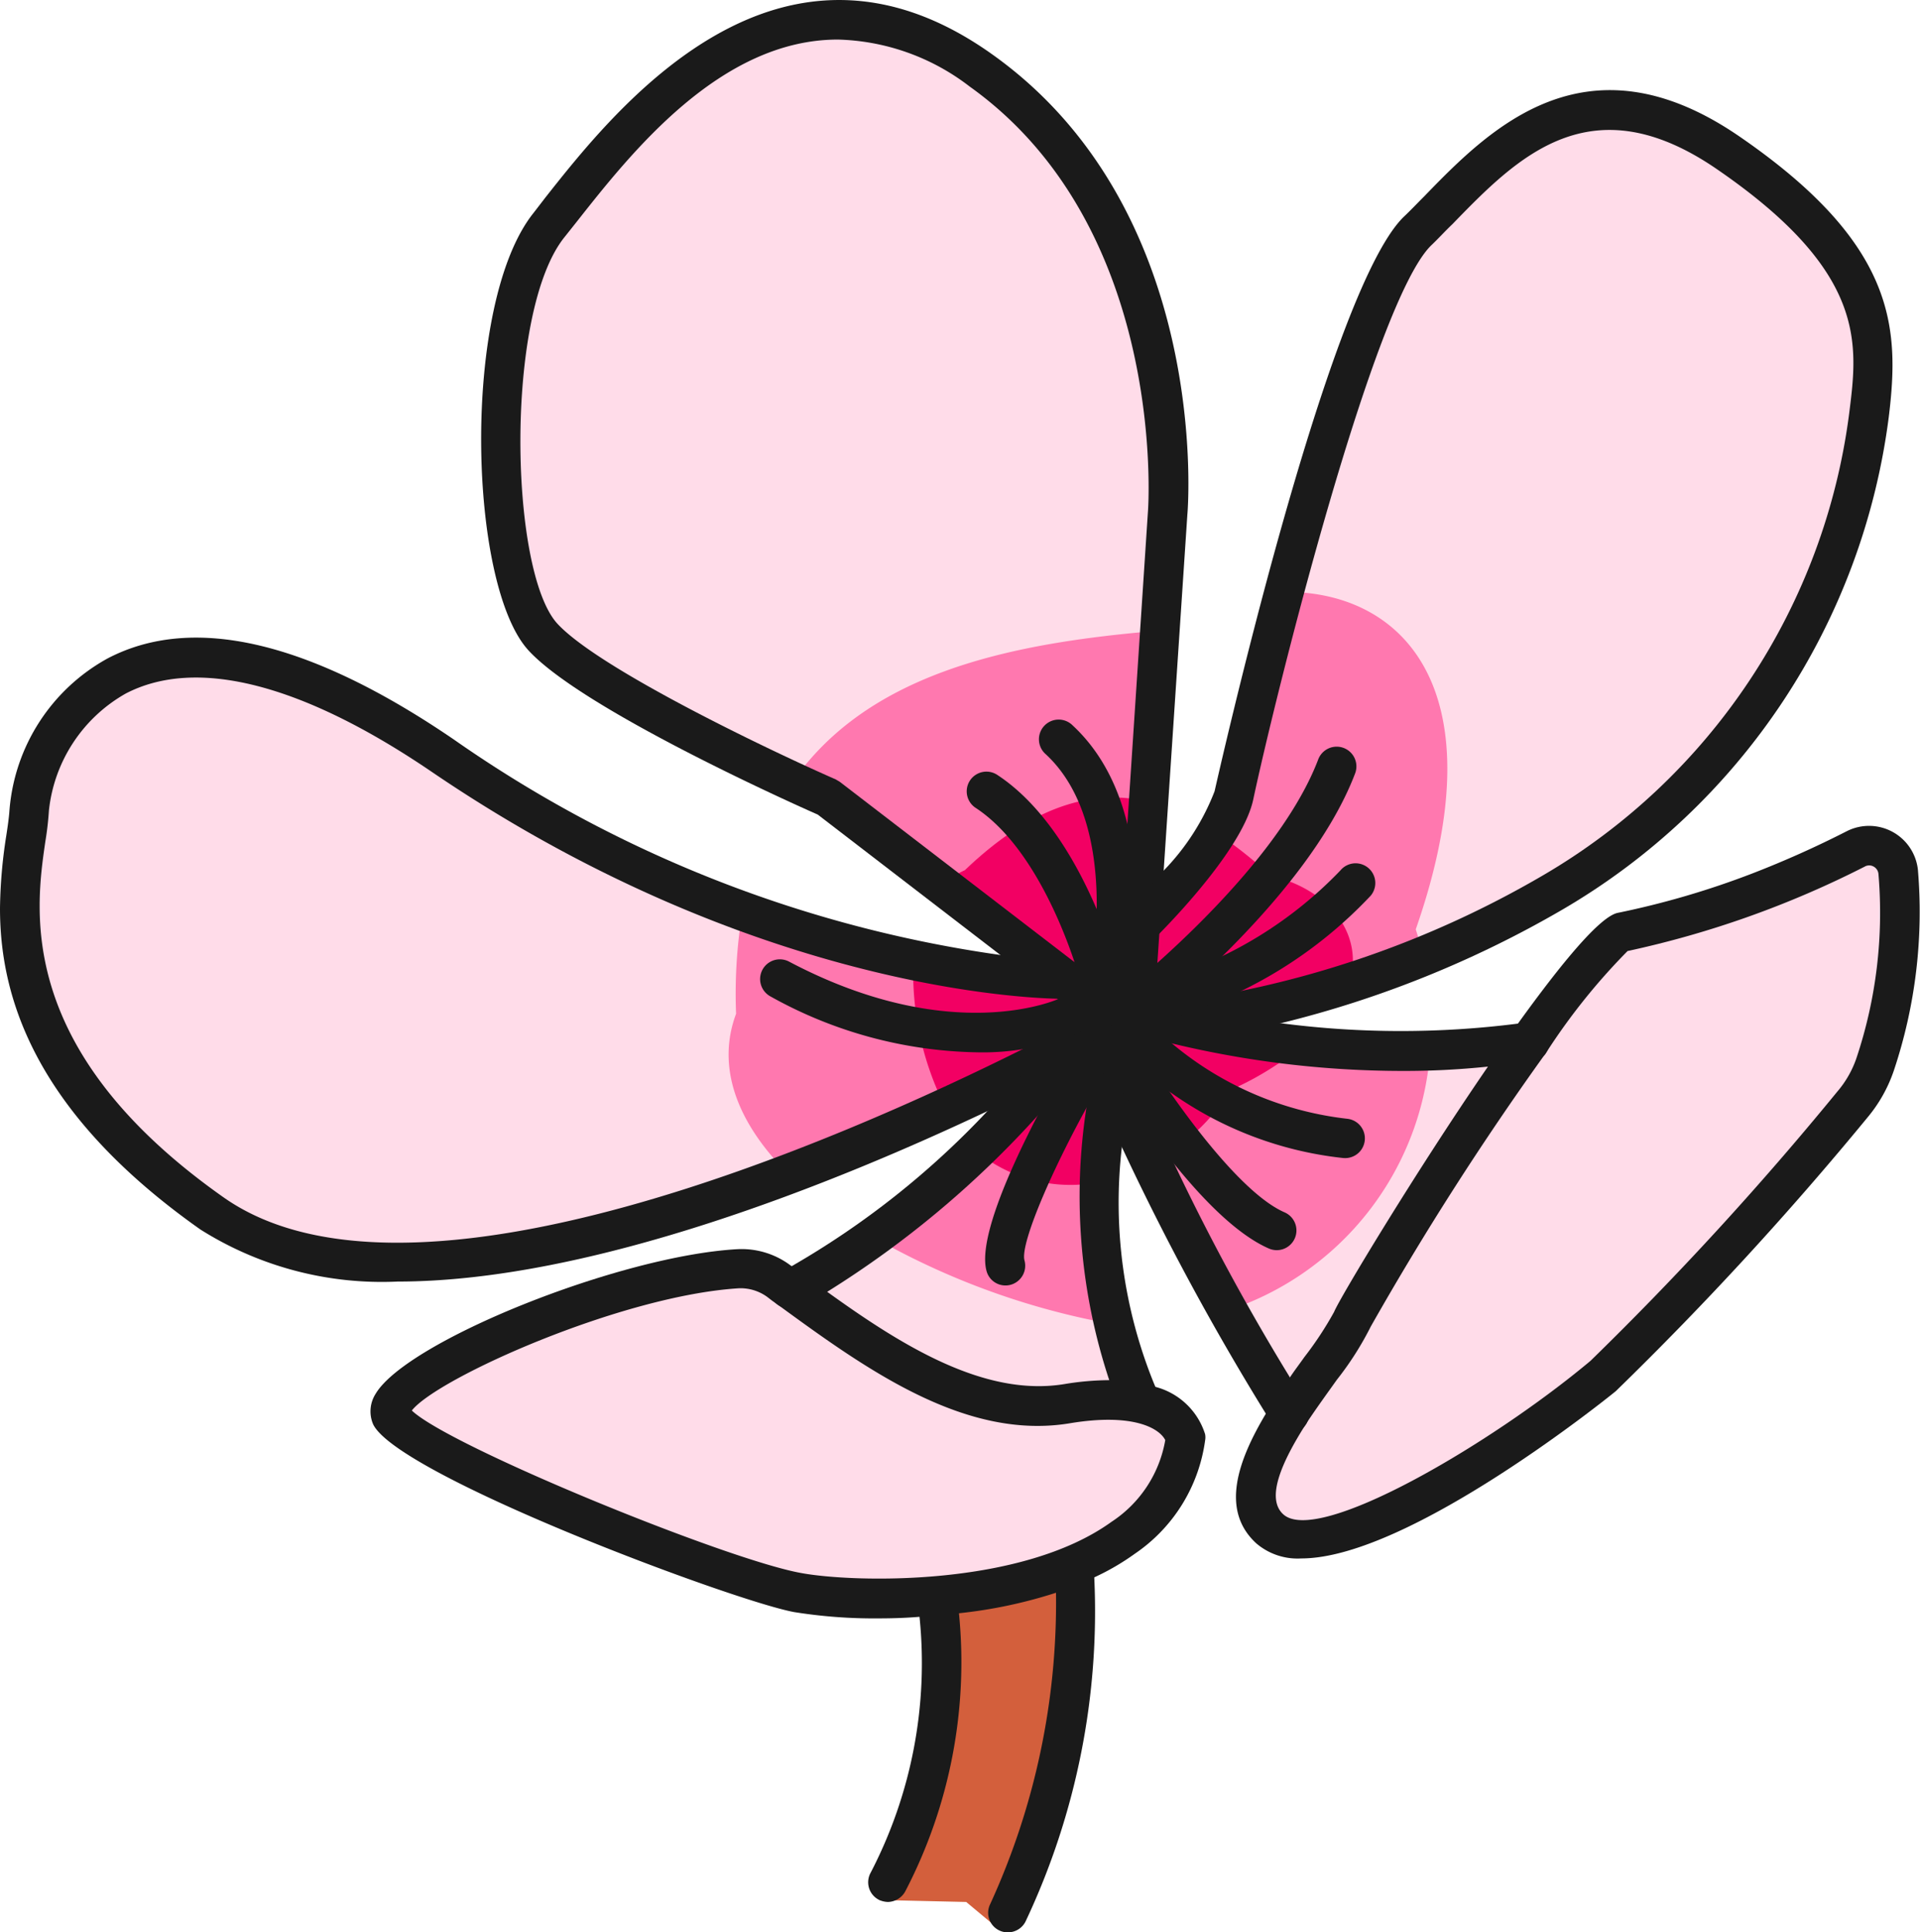 <svg xmlns="http://www.w3.org/2000/svg" width="48.673" height="48.993" viewBox="0 0 48.673 48.993"><g id="b3b5697b-91da-4511-ac4f-34516640206d" data-name="Layer 2"><g id="bd7ed472-fcad-48f7-b184-0eef3d948f2f" data-name="Layer 1"><path d="M27.232,40.024s.095,7.519-1.899,8.899l-.839-.7-2.205-.05a16.249,16.249,0,0,0,1.59-7.43Z" style="fill:#d35f3c"/><path d="M47.6,27.093a3.478,3.478,0,0,1-.65,1.16,80.523,80.523,0,0,1-6.28,6.83c-.06.05-5.13,4.17-7.83,4.17-.45,0-.38-.08-.67-.35-.9-.83-.46-2.06.24-3.23-.41-.61-.94-1.45-1.5-2.38-.71-1.18-1.47-2.49-2.08-3.62-.25-.47-.47-.91-.66-1.3-.04.41-.07.95-.09,1.55a17.029,17.029,0,0,0,.24,3.67,6.242,6.242,0,0,0,.49,1.53c.01.02.02.05.03.07a1.766,1.766,0,0,1,1.24,1.18v.15a3.239,3.239,0,0,1-1.39,2.61,5.339,5.339,0,0,1-1.01.59l-.95.39a12.404,12.404,0,0,1-2.42.51l-.98.09q-.54.03-1.02.03a12.574,12.574,0,0,1-2.11-.15c-1.53-.29-9.68-3.11-10.3-4.39a.808.808,0,0,1,.06-.76c.78-1.32,5.7-3.33,8.63-3.5a2.03,2.03,0,0,1,1.33.4l.03.02a13.221,13.221,0,0,0,1.84-1.2c.9-.7,1.84-1.53,2.63-2.28.41-.38.78-.74,1.08-1.05-.41.19-.85.4-1.33.62-1.15.52-2.47,1.08-3.87,1.61a30.636,30.636,0,0,1-9.97,2.29,8.441,8.441,0,0,1-4.92-1.3c-4.23-2.98-4.99-5.91-4.99-7.99a12.165,12.165,0,0,1,.16-1.82c.04-.26.07-.47.08-.63a4.764,4.764,0,0,1,2.44-3.79c2.13-1.11,4.97-.07,8.57,2.38a32.022,32.022,0,0,0,7.2,3.63,34.898,34.898,0,0,0,4.3,1.26,31.107,31.107,0,0,0,3.18.56l-2.57-2.08-2.15-1.74c-.19-.09-.85-.38-1.69-.78-1.84-.89-4.59-2.31-5.51-3.31-1.52-1.64-2.52-8.77-.71-11.02l.29-.38c1.74-2.2,5.81-7.36,11.14-3.56,5.4,3.85,4.49,11.74,4.46,12.04l-.09,2.02-.19,4.54-.12,2.68a21.76,21.76,0,0,0,1.55-2,2.54,2.54,0,0,0,.36-.69c.02-.04.52-2.49,1.24-5.36.93-3.64,2.2-7.95,3.28-9.02.17-.16.33-.33.51-.51,1.6-1.65,3.77-4.3,7.61-1.66,3.9,2.69,3.99,4.76,3.71,7a16.537,16.537,0,0,1-8.19,12.12,25.299,25.299,0,0,1-3.17,1.49c-.68.27-1.35.51-1.98.71-1.04.34-1.97.59-2.69.75.51.06,1.21.16,1.99.25.89.1,1.88.19,2.84.22a14.737,14.737,0,0,0,2.25-.09c1.09-1.52,2.11-2.68,2.55-2.76a23.964,23.964,0,0,0,3.48-.85,16.541,16.541,0,0,0,2.19-1.25.85.85,0,0,1,.93-.03c.35.2.48.32.53.71A12.285,12.285,0,0,1,47.6,27.093Z" style="fill:#ffdce9"/><path d="M33.43,26.143c.89.1,1.88.19,2.84.22a7.486,7.486,0,0,1-5.36,6.93c-.71-1.18-1.47-2.49-2.08-3.62-.25-.47-.47-.91-.66-1.3-.04.41-.07.95-.09,1.55a17.029,17.029,0,0,0,.24,3.67,18.984,18.984,0,0,1-6.53-2.43c.9-.7,1.84-1.53,2.63-2.28.41-.38.78-.74,1.08-1.05-.41.19-.85.4-1.33.62-1.15.52-2.47,1.08-3.87,1.61-1.48-1.33-2.2-2.86-1.64-4.36a12.76,12.76,0,0,1,.21-2.87,34.898,34.898,0,0,0,4.3,1.26,31.107,31.107,0,0,0,3.18.56l-2.57-2.08-2.15-1.74c-.19-.09-.85-.38-1.69-.78,1.89-2.97,5.59-3.73,9.29-4.05a2.701,2.701,0,0,1,.29-.16l-.19,4.54-.12,2.68a21.76,21.76,0,0,0,1.55-2,2.54,2.54,0,0,0,.36-.69c.02-.04.52-2.49,1.24-5.36,3.1-.14,5.7,2.34,3.53,8.55a6.932,6.932,0,0,1,.22.87c-.68.27-1.35.51-1.98.71-1.04.34-1.97.59-2.69.75C31.95,25.953,32.65,26.053,33.43,26.143Z" style="fill:#ff78af"/><path d="M34.13,25.143c-1.04.34-1.97.59-2.69.75.51.06,1.21.16,1.99.25a7.798,7.798,0,0,1-2.23,1.49,5.28,5.28,0,0,1-2.37,2.04c-.25-.47-.47-.91-.66-1.3-.04.41-.07.95-.09,1.55a3.766,3.766,0,0,1-3.66-1.04c.41-.38.78-.74,1.08-1.05-.41.19-.85.4-1.33.62a7.585,7.585,0,0,1-1-4.36,31.107,31.107,0,0,0,3.18.56l-2.57-2.08a1.905,1.905,0,0,1,.68-.51c1.87-1.79,3.47-2.09,4.87-1.68l-.12,2.68a21.76,21.76,0,0,0,1.55-2,11.173,11.173,0,0,1,1.45,1.14C33.7,22.543,34.71,23.753,34.13,25.143Z" style="fill:#f20063"/><path d="M25.16,1.383c-5.42-3.87-9.56,1.38-11.33,3.62l-.3.39c-1.84,2.29-1.67,9.43-.13,11.1,1.37,1.49,6.69,3.88,7.33,4.16l4.63,3.56,1.45,1.11.01.01.62.48.1.08.04.03.33.26.11.08a.353.353,0,0,0,.08.05c.01.01.02.02.03.02.01.01.02.01.04.01.01.02.02.02.03.02a.075.075,0,0,0,.05.01.019.019,0,0,0,.03,0v.01h.01c0,.01.01.01.02,0a.09.09,0,0,0,.05.01.401.401,0,0,0,.15-.03.06.06,0,0,0,.04-.01.22.22,0,0,0,.05-.03.076.076,0,0,0,.04-.02c.01,0,.01-.01.02-.01l.01-.01.03-.03c.01-.01.01-.01.01-.02h.01a.618.618,0,0,0,.11-.17.495.495,0,0,0,.2-.08.311.311,0,0,0,.09-.07.496.496,0,0,0,.14-.31l.01-.1v-.12l.03-.37.04-.6.05-.74.11-1.6.6-9.02C30.13,12.743,30.66,5.303,25.16,1.383Zm-3.87,18.44c-.03-.02-.07-.04-.1-.06-1.6-.7-5.99-2.79-7.06-3.95-1.22-1.33-1.34-7.91.18-9.8l.31-.39c1.38-1.75,3.64-4.62,6.62-4.62a5.704,5.704,0,0,1,3.34,1.19c5.03,3.59,4.53,10.71,4.52,10.79l-.52,7.9v.01l-.17,2.52-.01.06-.07,1.06v.02a.457.457,0,0,1-.01.26v.01l-.03.38-.16-.13h-.01l-.48-.37-.38-.29-.01-.01Z" style="fill:#1a1a1a"/><path d="M47.88,10.583a16.954,16.954,0,0,1-8.29,12.49,26.896,26.896,0,0,1-7.12,2.87,16.881,16.881,0,0,1-2.86.44.375.375,0,0,1-.1.01h-.02c-.25.02-.46.02-.63.02h-.04c-.15,0-.26-.01-.35-.01-.05,0-.08-.01-.11-.01H28.31c-.01,0-.01,0-.02-.01h-.01a.037.037,0,0,1-.03-.01.075.075,0,0,1-.05-.01c-.01,0-.02,0-.03-.02-.01.01-.02,0-.03,0a.01.01,0,0,1-.01-.01c-.01,0-.02-.01-.03-.02a.312.312,0,0,1-.11-.09.179.179,0,0,1-.05-.07v-.01a.341.341,0,0,1-.08-.23.276.276,0,0,1,.01-.09.302.302,0,0,1,.05-.16.542.542,0,0,1,.47-.27h.04a6.268,6.268,0,0,0,.8,0,.06.06,0,0,0,.04-.01,1.912,1.912,0,0,0,.24,0,2.456,2.456,0,0,1,.28-.02,15.656,15.656,0,0,0,1.68-.24,25.216,25.216,0,0,0,7.63-2.92,15.916,15.916,0,0,0,7.78-11.74c.22-1.75.45-3.56-3.35-6.17-3.21-2.21-5.07-.3-6.71,1.39-.19.18-.36.37-.54.54-1.46,1.43-3.94,11.37-4.51,14.05-.25,1.16-1.86,2.87-2.38,3.4l-.14.14a.469.469,0,0,1-.49.11.445.445,0,0,1-.21-.12.53.53,0,0,1-.15-.33.127.127,0,0,1,.01-.06.448.448,0,0,1,.14-.32l.26-.26c.22-.22.45-.49.69-.76a5.962,5.962,0,0,0,1.29-2.01c.03-.12,2.82-12.62,4.79-14.56.17-.16.34-.34.52-.52,1.63-1.68,4.09-4.21,8-1.52C48.07,6.193,48.16,8.303,47.88,10.583Z" style="fill:#1a1a1a"/><path d="M39.27,26.343a.48.48,0,0,1-.07.34.42.42,0,0,1-.05.07.55.55,0,0,1-.3.16c-.38.06-.76.1-1.13.13a20.293,20.293,0,0,1-2.16.11,24.991,24.991,0,0,1-5.86-.7c-.01,0-.01-.01-.02,0-.07-.03-.12-.04-.17-.06h-.02a.491.491,0,0,1-.12-.04.482.482,0,0,1-.34-.35v-.02a.589.589,0,0,1-.02-.14.359.359,0,0,1,.02-.11.462.462,0,0,1,.22-.27c.01-.01.01-.02.02-.01a.399.399,0,0,1,.24-.07.783.783,0,0,1,.14.02s.03.01.07.02c.11.03.33.09.65.16.49.1,1.21.24,2.1.36a23.483,23.483,0,0,0,6.01.01c.07-.01.15-.02.22-.03A.5.5,0,0,1,39.27,26.343Z" style="fill:#1a1a1a"/><path d="M33.14,36.053a.668.668,0,0,1-.07.11.236.236,0,0,1-.09.08.521.521,0,0,1-.29.09.507.507,0,0,1-.41-.21c-.06-.09-.13-.18-.19-.28a66.14,66.14,0,0,1-3.65-6.76c-.26-.54-.49-1.02-.67-1.41q-.06-.15-.12-.27c-.07-.15-.13-.29-.19-.4a.076.076,0,0,0-.02-.05c-.04-.1-.08-.18-.11-.24a.871.871,0,0,0-.05-.12.453.453,0,0,1-.02-.36.467.467,0,0,1,.12-.2h.01a.389.389,0,0,1,.14-.1.09.09,0,0,1,.05-.01.387.387,0,0,1,.28-.01.493.493,0,0,1,.24.14.601.601,0,0,1,.09.13,1.073,1.073,0,0,0,.09.19v.01c.01.03.03.07.04.1.24.53.78,1.68,1.45,3.03a57.671,57.671,0,0,0,2.93,5.41c.13.22.27.43.4.62A.496.496,0,0,1,33.14,36.053Z" style="fill:#1a1a1a"/><path d="M48.62,22.053a1.246,1.246,0,0,0-1.8-.98,25.429,25.429,0,0,1-2.39,1.07,21.457,21.457,0,0,1-3.41,1c-.45.08-1.43,1.27-2.54,2.81-.25.35-.5.72-.76,1.09-1.86,2.71-3.77,5.89-3.9,6.22a8.76,8.76,0,0,1-.75,1.14c-.12.17-.25.34-.37.52-.21.3-.42.61-.61.92-.71,1.19-1.16,2.45-.24,3.29a1.608,1.608,0,0,0,1.14.38c2.75,0,7.91-4.19,7.97-4.24a84.995,84.995,0,0,0,6.39-6.95,3.699,3.699,0,0,0,.66-1.18A12.686,12.686,0,0,0,48.62,22.053Zm-1.56,4.78a2.589,2.589,0,0,1-.48.84,82.285,82.285,0,0,1-6.26,6.83c-2.53,2.12-6.92,4.69-7.79,3.89-.45-.41-.02-1.34.54-2.23a.668.668,0,0,0,.07-.11c.26-.39.53-.76.75-1.07a7.862,7.862,0,0,0,.86-1.35,76.347,76.347,0,0,1,4.4-6.88.42.42,0,0,0,.05-.07,15.914,15.914,0,0,1,2.06-2.57,24.686,24.686,0,0,0,6.01-2.14.228.228,0,0,1,.23,0,.235.235,0,0,1,.12.19A11.614,11.614,0,0,1,47.06,26.833Z" style="fill:#1a1a1a"/><path d="M28.84,25.793a.496.496,0,0,1-.01.27.618.618,0,0,1-.11.17h-.01c0,.01,0,.01-.01.02l-.09.06a.01.01,0,0,1-.01.01.22.22,0,0,1-.05.03.915.915,0,0,0-.08.05l-.14.07a.01.01,0,0,1-.01.01c-.12.07-.28.15-.47.25l-.09.06c-.07.03-.14.07-.22.11a.94.94,0,0,1-.1.05c-.17.09-.37.2-.58.3-.52.27-1.13.58-1.83.92-3.83,1.81-10.01,4.32-14.95,4.32a8.615,8.615,0,0,1-5-1.32c-4.31-3.04-5.08-6.02-5.08-8.14a12.615,12.615,0,0,1,.16-1.85c.04-.26.07-.48.08-.64a4.828,4.828,0,0,1,2.49-3.85c2.16-1.13,5.12-.44,8.78,2.06a31.961,31.961,0,0,0,13.85,5.46,10.459,10.459,0,0,0,1.62.12.6.6,0,0,1,.27.07l.01.01a.521.521,0,0,1,.22.42.34.34,0,0,1-.02.14.48.48,0,0,1-.27.32h-.01a.406.406,0,0,1-.19.04,1.144,1.144,0,0,1-.15-.01h-.03c-1.22-.03-8.04-.43-15.86-5.75-3.29-2.24-5.97-2.92-7.76-1.99a3.873,3.873,0,0,0-1.95,2.97,7.811,7.811,0,0,1-.09.78c-.25,1.72-.78,5.29,4.51,9.02,4.75,3.36,15.66-1.45,20.3-3.77.41-.2.76-.39,1.06-.54.16-.08.3-.16.42-.23l.12-.06c.24-.13.41-.22.49-.26a.482.482,0,0,1,.34-.1h.04a.507.507,0,0,1,.36.25A.298.298,0,0,1,28.84,25.793Z" style="fill:#1a1a1a"/><path d="M27.66,26.743a.218.218,0,0,1-.05.08.506.506,0,0,1-.07.08.703.703,0,0,1-.08.1c-.28.32-.68.77-1.17,1.3a24.963,24.963,0,0,1-5.32,4.45,6.599,6.599,0,0,1-.74.39.523.523,0,0,1-.21.04.503.503,0,0,1-.27-.08.484.484,0,0,1-.19-.21.502.502,0,0,1,.25-.66c.09-.04.17-.08.26-.13a21.488,21.488,0,0,0,4.96-3.93c.7-.72,1.25-1.34,1.59-1.73.09-.11.17-.2.23-.27a.55.55,0,0,1,.17-.13.45.45,0,0,1,.36-.01h.01l.06.03a.332.332,0,0,1,.1.06A.48.48,0,0,1,27.66,26.743Z" style="fill:#1a1a1a"/><path d="M29.03,35.763a.456.456,0,0,1-.22.06.524.524,0,0,1-.45-.28,5.36,5.36,0,0,1-.24-.55,14.799,14.799,0,0,1-.58-6.9c.04-.31.08-.55.11-.69.01-.08.02-.13.02-.15a.476.476,0,0,1,.23-.32.217.217,0,0,1,.05-.03.465.465,0,0,1,.31-.04.5.5,0,0,1,.39.59c0,.01-.03.16-.08.42-.04.29-.09.71-.13,1.21a12.184,12.184,0,0,0,.82,6.01c.01.02.02.05.03.07A.502.502,0,0,1,29.03,35.763Z" style="fill:#1a1a1a"/><path d="M29.29,35.163a3.764,3.764,0,0,0-1.17-.17,7.141,7.141,0,0,0-1.14.1c-2.02.33-4.11-.97-6.01-2.34-.27-.19-.54-.39-.8-.58l-.1-.07-.03-.02a2.063,2.063,0,0,0-1.36-.41c-2.98.17-8.37,2.33-9.16,3.67a.828.828,0,0,0-.06.77c.63,1.3,9.11,4.47,10.67,4.76a12.8,12.8,0,0,0,2.14.16c.33,0,.68-.01,1.04-.04a8.84,8.84,0,0,0,1-.09,12.103,12.103,0,0,0,2.46-.52,7.544,7.544,0,0,0,.97-.39,6.165,6.165,0,0,0,1.03-.6,4.149,4.149,0,0,0,1.78-2.87.433.433,0,0,0,0-.16A1.795,1.795,0,0,0,29.29,35.163Zm-1.11,3.42c-2.31,1.67-6.58,1.54-7.87,1.3-1.9-.34-8.92-3.21-9.87-4.12.64-.82,5.32-2.92,8.3-3.1a1.149,1.149,0,0,1,.71.22l.13.1c.06.04.11.08.17.12,2.23,1.63,4.74,3.43,7.39,2.98,1.59-.26,2.25.13,2.4.43A3.108,3.108,0,0,1,28.18,38.583Z" style="fill:#1a1a1a"/><path d="M25.489,32.592a.495.495,0,0,1-.477-.357c-.322-1.106,1.47-4.328,2.026-5.289a.5.5,0,0,1,.865.502c-1.166,2.013-2.051,4.077-1.932,4.508a.502.502,0,0,1-.344.617A.488.488,0,0,1,25.489,32.592Z" style="fill:#1a1a1a"/><path d="M28.358,26.391a.5.5,0,0,1-.303-.898c.042-.031,4.22-3.233,5.363-6.239a.5.5,0,1,1,.935.355c-1.246,3.274-5.512,6.543-5.693,6.681A.498.498,0,0,1,28.358,26.391Z" style="fill:#1a1a1a"/><path d="M28.141,25.257a.531.531,0,0,1-.103-.011.5.5,0,0,1-.387-.591c.007-.038.756-3.772-1.138-5.53a.5.5,0,1,1,.68-.732c2.31,2.143,1.474,6.291,1.437,6.467A.5.5,0,0,1,28.141,25.257Z" style="fill:#1a1a1a"/><path d="M27.843,25.157a.5.5,0,0,1-.482-.37c-.008-.032-.865-3.157-2.638-4.311a.5.5,0,0,1,.545-.838c2.097,1.363,3.021,4.746,3.059,4.89a.502.502,0,0,1-.483.629Z" style="fill:#1a1a1a"/><path d="M24.733,26.68a11.101,11.101,0,0,1-5.197-1.414.5.5,0,0,1,.467-.885c4.128,2.182,6.815.954,6.842.941a.5.5,0,0,1,.429.904A6.32,6.32,0,0,1,24.733,26.68Z" style="fill:#1a1a1a"/><path d="M34.099,29.363a.555.555,0,0,1-.057-.003,9.243,9.243,0,0,1-5.635-2.752.5.5,0,0,1,.753-.657,8.383,8.383,0,0,0,4.995,2.415.5.5,0,0,1-.056.997Z" style="fill:#1a1a1a"/><path d="M32.366,31.697a.502.502,0,0,1-.2-.042c-1.849-.807-4.061-4.485-4.307-4.902a.5.5,0,1,1,.861-.508c.624,1.055,2.529,3.92,3.846,4.494a.5.5,0,0,1-.201.958Z" style="fill:#1a1a1a"/><path d="M29.712,25.781a.5.5,0,0,1-.142-.979,10.415,10.415,0,0,0,4.409-2.732.5.5,0,1,1,.771.637,11.259,11.259,0,0,1-4.897,3.055A.506.506,0,0,1,29.712,25.781Z" style="fill:#1a1a1a"/><path d="M26.01,48.693a.499.499,0,0,1-.46.3.477.477,0,0,1-.2-.04.495.495,0,0,1-.26-.65,18.347,18.347,0,0,0,1.68-7.92c-.02-.32-.04-.49-.04-.5a.501.501,0,0,1,.99-.15,1.958,1.958,0,0,1,.02.26A18.415,18.415,0,0,1,26.01,48.693Z" style="fill:#1a1a1a"/><path d="M22.96,47.933a.515.515,0,0,1-.45.29.584.584,0,0,1-.22-.05.5.5,0,0,1-.23-.67,11.517,11.517,0,0,0,1.25-6.51c-.02-.11-.03-.17-.03-.17a.498.498,0,1,1,.97-.23c0,.02.03.13.06.31A12.578,12.578,0,0,1,22.96,47.933Z" style="fill:#1a1a1a"/></g></g></svg>